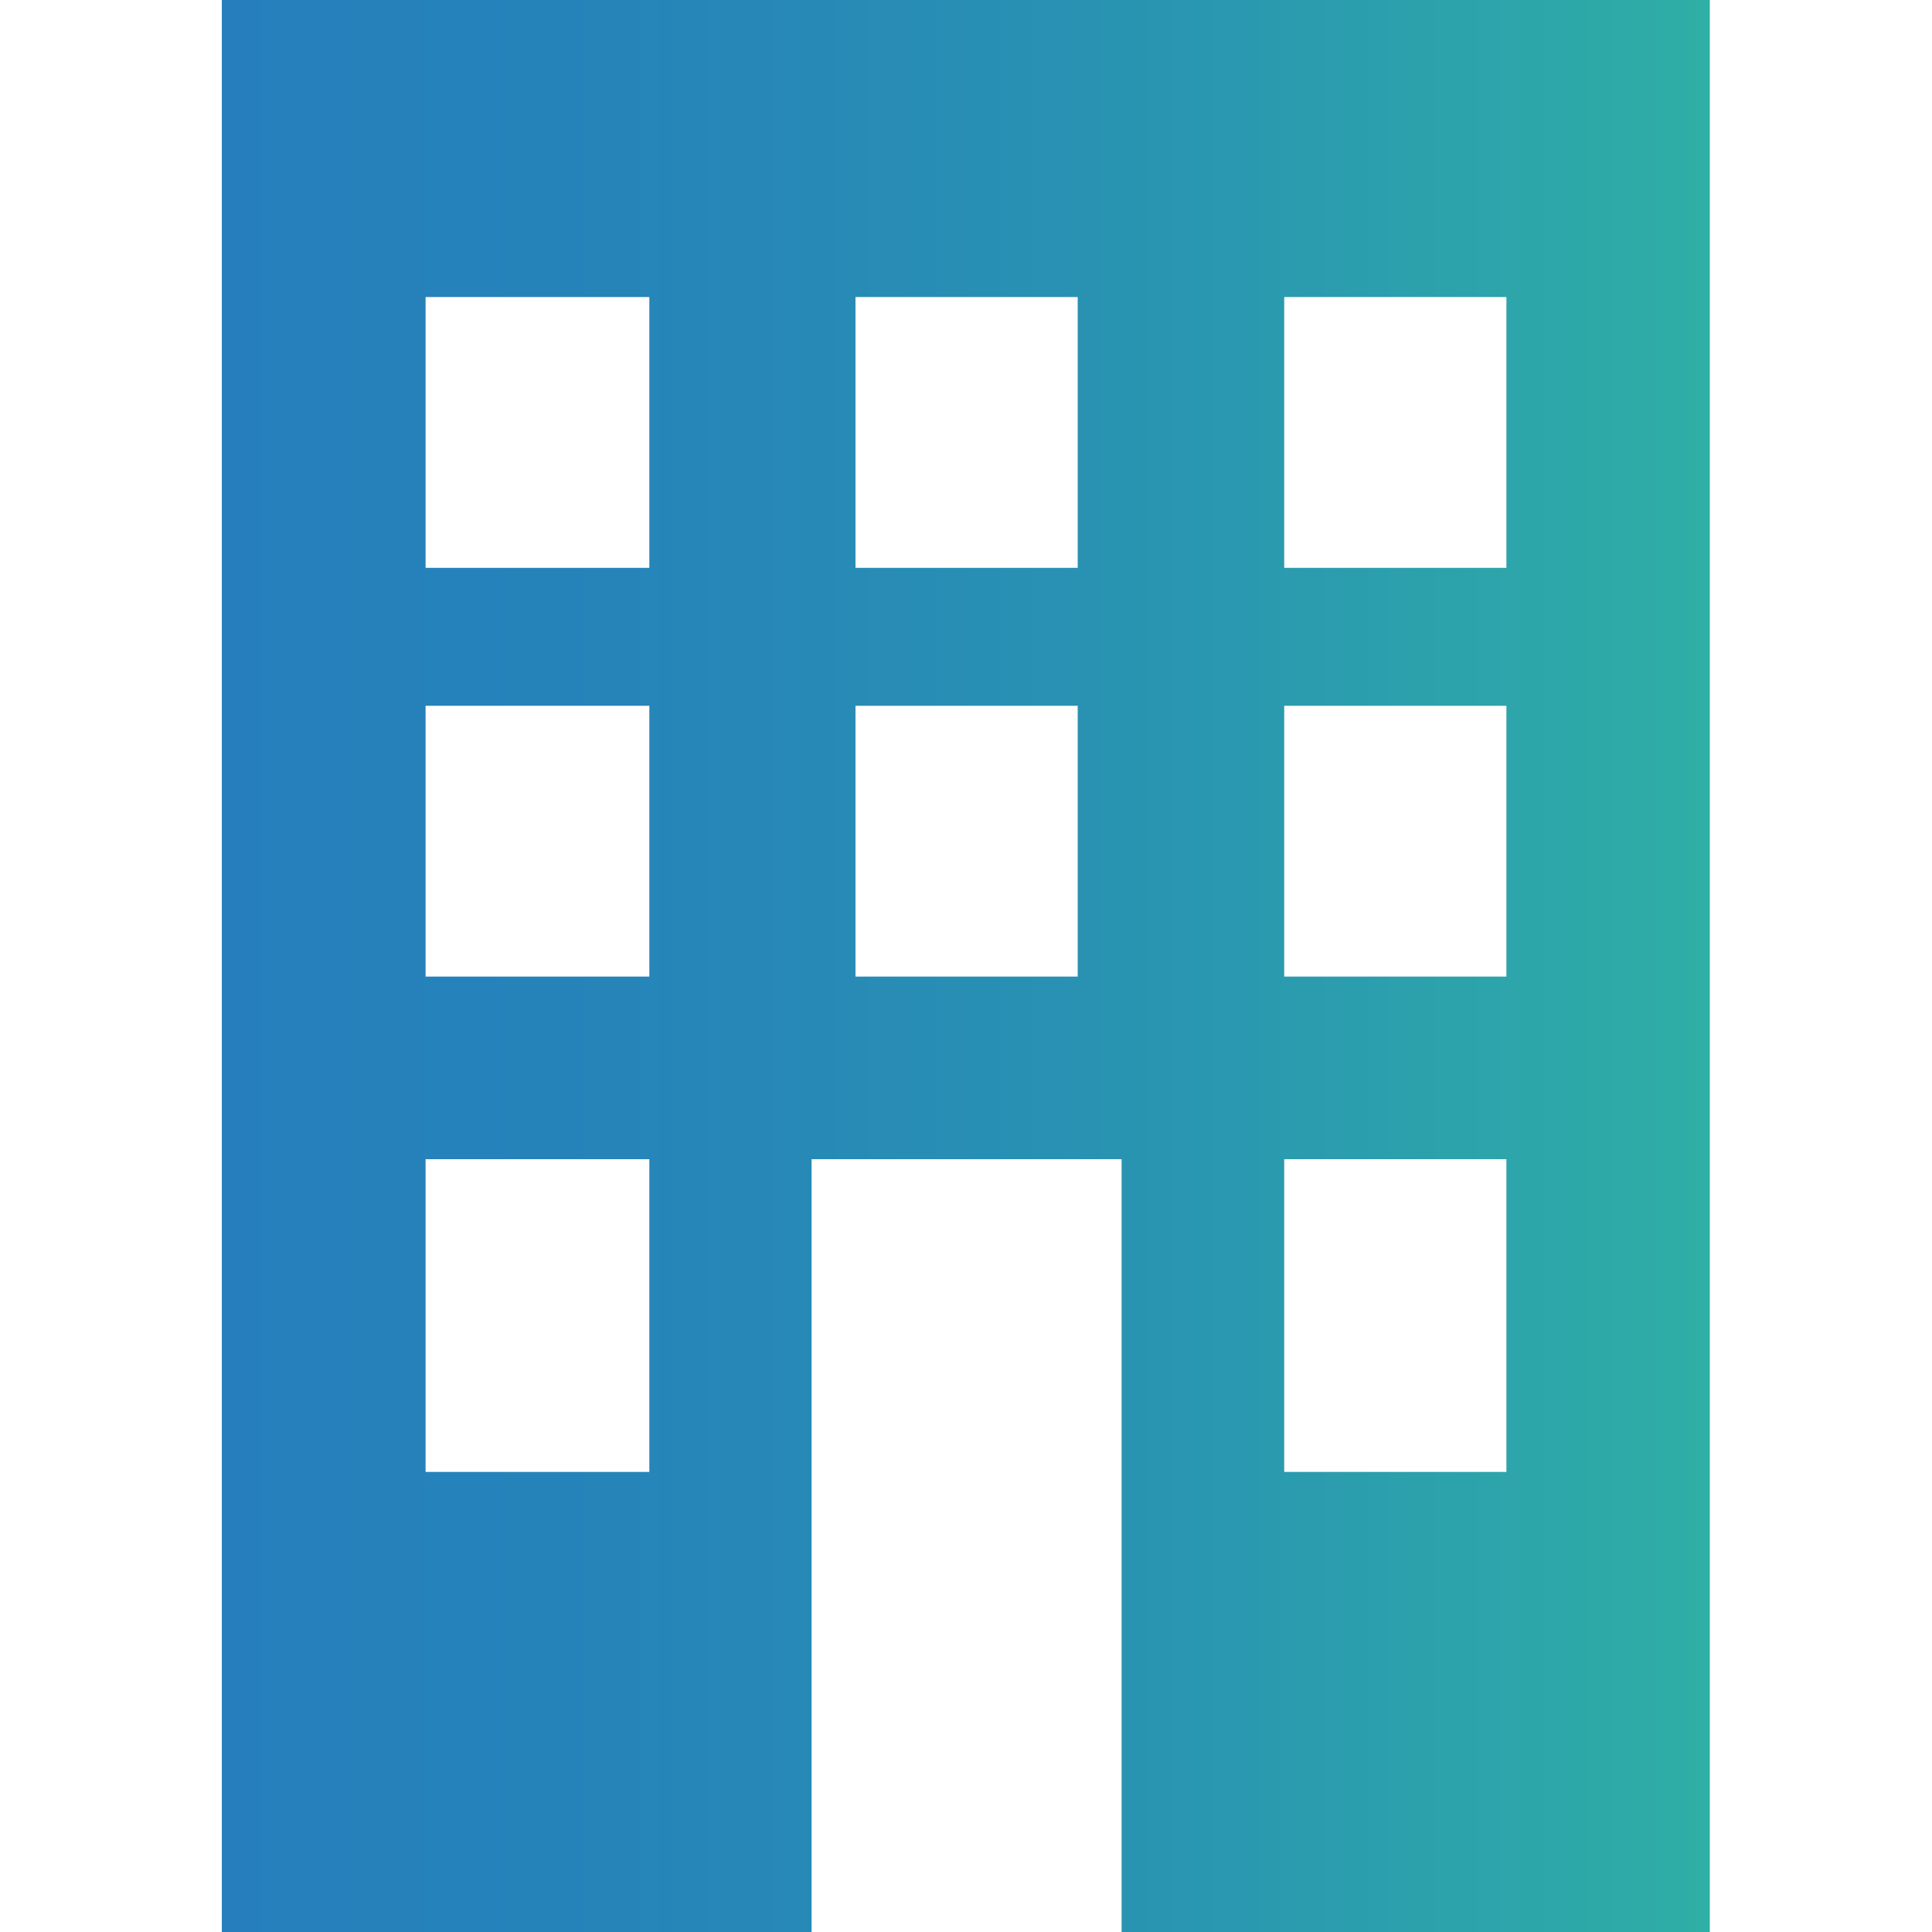 <?xml version="1.0" encoding="UTF-8"?>
<svg id="_レイヤー_2" data-name="レイヤー 2" xmlns="http://www.w3.org/2000/svg" xmlns:xlink="http://www.w3.org/1999/xlink" viewBox="0 0 49.3 49.3">
  <defs>
    <style>
      .cls-1 {
        fill: none;
      }

      .cls-2 {
        fill: url(#_名称未設定グラデーション_16);
        fill-rule: evenodd;
      }
    </style>
    <linearGradient id="_名称未設定グラデーション_16" data-name="名称未設定グラデーション 16" x1="5.66" y1="24.65" x2="43.64" y2="24.65" gradientUnits="userSpaceOnUse">
      <stop offset="0" stop-color="#267fbc"/>
      <stop offset=".27" stop-color="#2684b9"/>
      <stop offset=".6" stop-color="#2993b2"/>
      <stop offset=".97" stop-color="#2eaca7"/>
      <stop offset="1" stop-color="#2fafa6"/>
    </linearGradient>
  </defs>
  <g id="_レイヤー_1-2" data-name="レイヤー 1">
    <rect class="cls-1" width="49.3" height="49.3"/>
    <path class="cls-2" d="M5.66,0v49.3h15.05v-19.72h7.91v19.72h15.01V0H5.66ZM16.57,37.56h-5.71v-7.98h5.71v7.98ZM16.57,24.92h-5.71v-6.91h5.71v6.91ZM16.57,14.49h-5.71v-6.91h5.71v6.91ZM27.5,24.92h-5.67v-6.91h5.67v6.91ZM27.5,14.49h-5.67v-6.91h5.67v6.91ZM38.44,37.56h-5.67v-7.98h5.67v7.98ZM38.44,24.92h-5.67v-6.91h5.67v6.91ZM38.44,14.49h-5.67v-6.91h5.67v6.91Z"/>
  </g>
</svg>